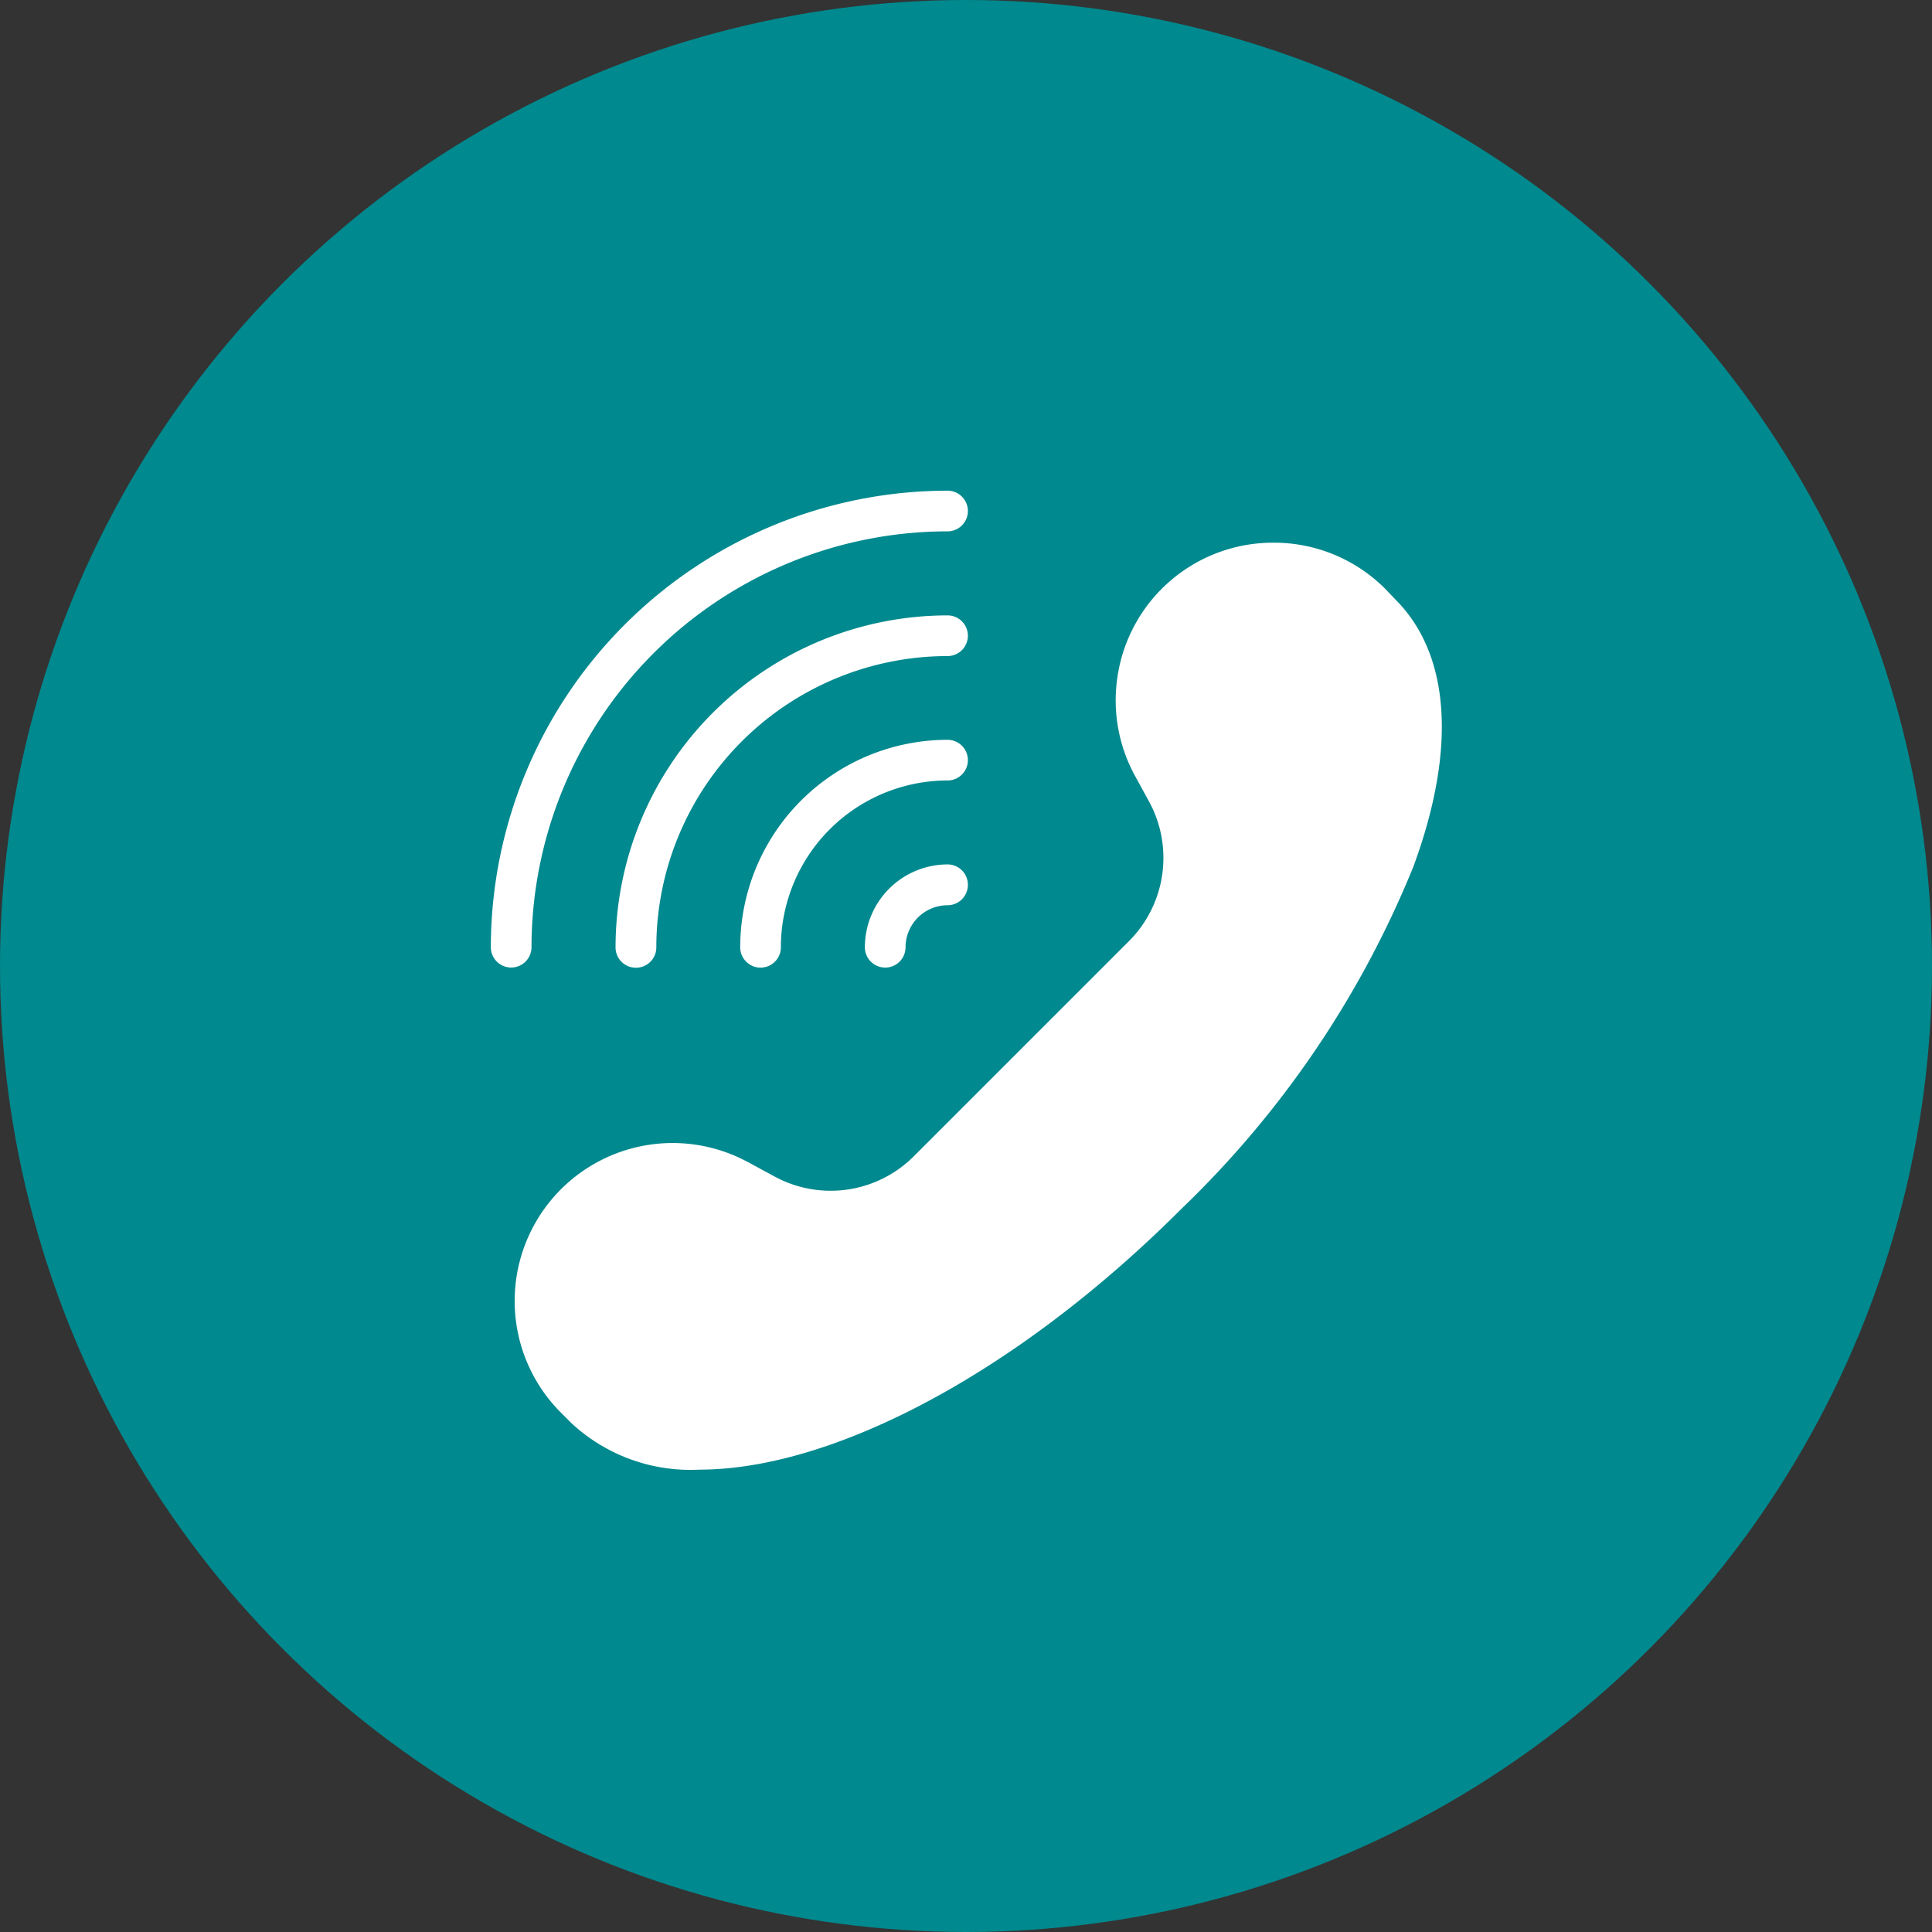 <svg xmlns="http://www.w3.org/2000/svg" width="38" height="38" viewBox="0 0 38 38">
  <rect x="0" y="0" width="38" height="38" fill="#333333" stroke="none"/>
  <g id="Group_179236" data-name="Group 179236" transform="translate(-494 -3801)">
    <circle id="Ellipse_859" data-name="Ellipse 859" cx="19" cy="19" r="19" transform="translate(494 3801)" fill="#00898e"/>
    <g id="call-2021585" transform="translate(503.651 3810.651)">
      <path id="Path_41013" data-name="Path 41013" d="M36.855,17.413a.4.4,0,0,1-.4.4.828.828,0,0,0-.826.826.4.4,0,1,1-.8,0,1.63,1.63,0,0,1,1.629-1.629A.4.4,0,0,1,36.855,17.413Zm-6.53,1.629a.4.4,0,0,1-.4-.4,6.536,6.536,0,0,1,6.53-6.53.4.4,0,1,1,0,.8,5.734,5.734,0,0,0-5.728,5.728A.4.4,0,0,1,30.325,19.042Z" transform="translate(-27.469 -9.659)" fill="#fff"/>
      <path id="Path_41014" data-name="Path 41014" d="M12.383,14.981a.4.4,0,1,1-.8,0A4.083,4.083,0,0,1,15.661,10.9a.4.4,0,1,1,0,.8A3.281,3.281,0,0,0,12.383,14.981ZM15.661,6a.4.4,0,0,1,0,.8,8.191,8.191,0,0,0-8.183,8.179.4.4,0,0,1-.8,0A8.993,8.993,0,0,1,15.661,6ZM11.742,19.209l.525.285a2.312,2.312,0,0,0,2.728-.4l4.236-4.236a2.317,2.317,0,0,0,.4-2.732l-.285-.521A3.09,3.09,0,0,1,19,9.682a3.092,3.092,0,0,1,3.069-2.659,3.088,3.088,0,0,1,2.2.907l.2.209c1.083,1.083,1.207,2.948.353,5.259a19.489,19.489,0,0,1-4.565,6.731c-3.253,3.253-6.875,5.126-9.475,5.126a3.439,3.439,0,0,1-2.515-.911l-.209-.209a3.1,3.1,0,0,1-.911-2.2,3.107,3.107,0,0,1,4.589-2.728Z" transform="translate(-6.675 -6)" fill="#fff"/>
    </g>
  </g>
</svg>
